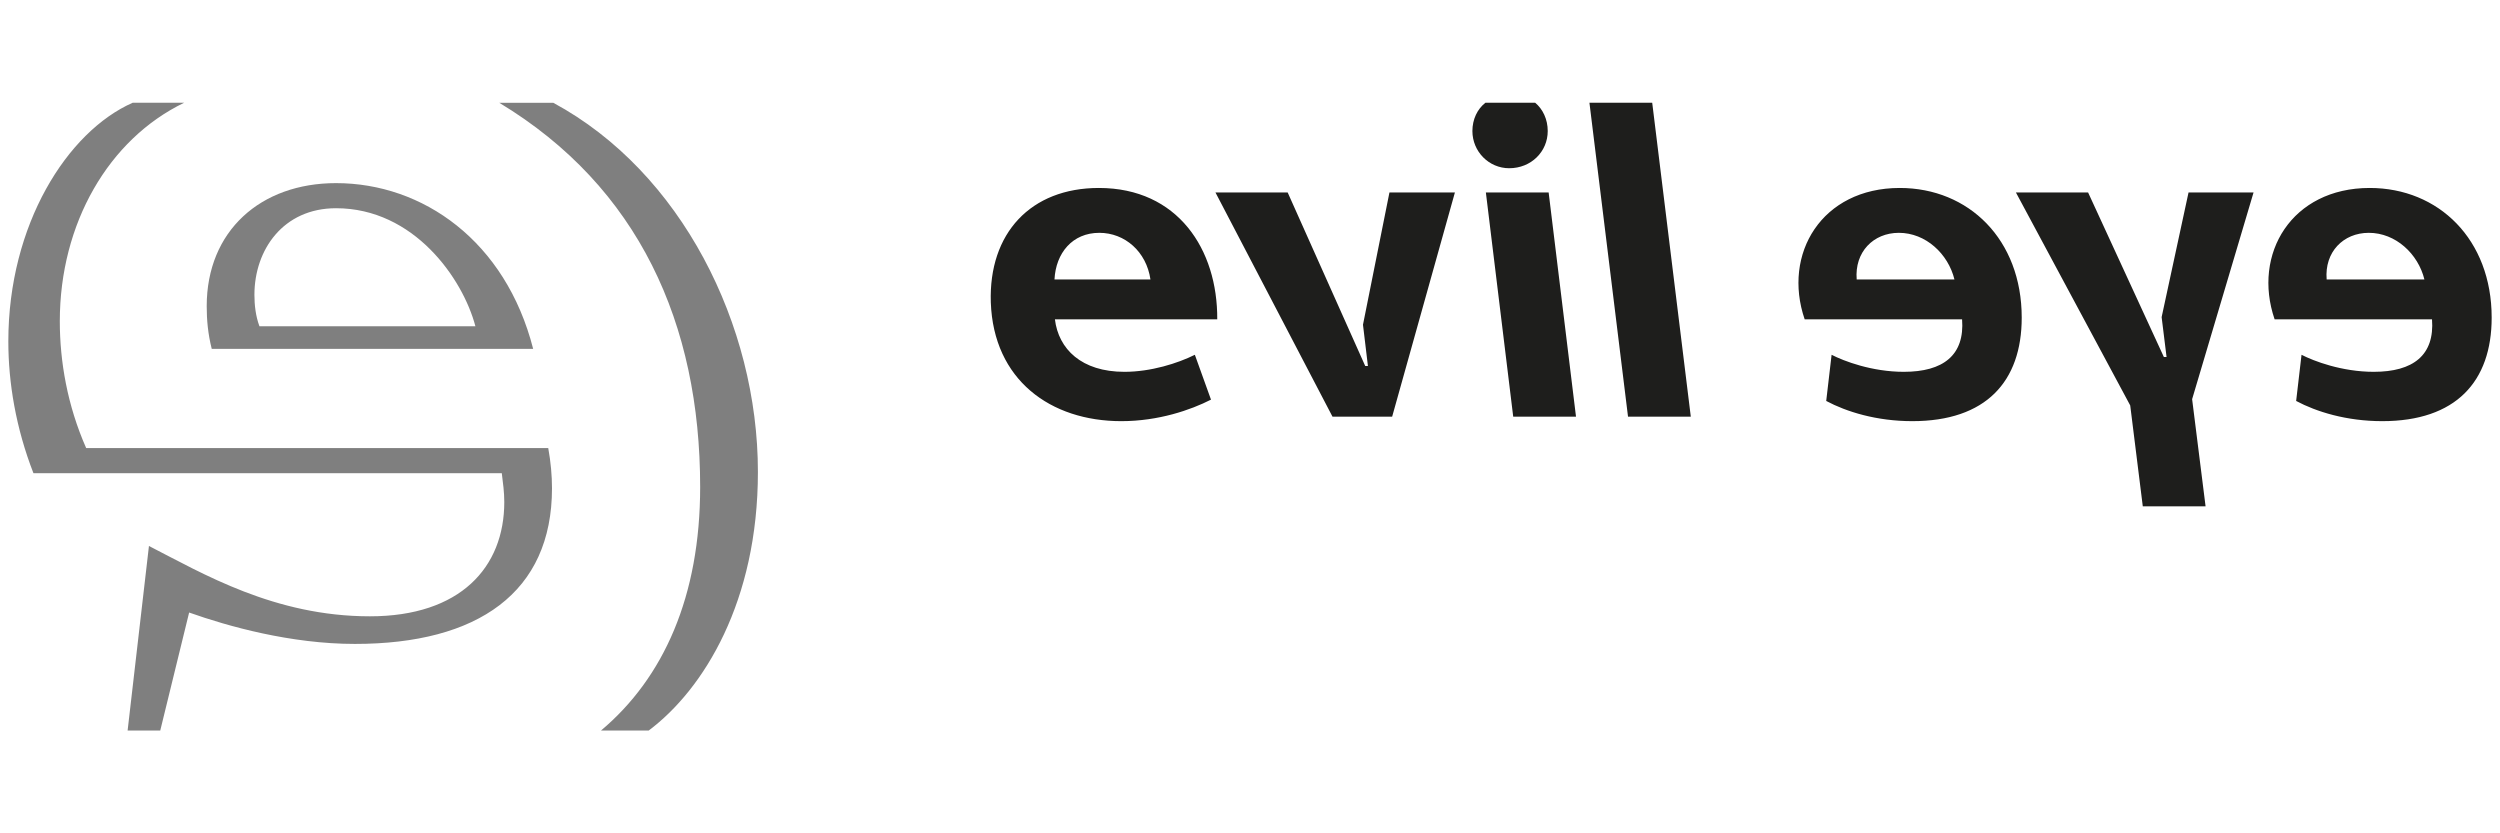 <?xml version="1.0" encoding="utf-8"?>
<!-- Generator: Adobe Illustrator 15.1.0, SVG Export Plug-In . SVG Version: 6.00 Build 0)  -->
<!DOCTYPE svg PUBLIC "-//W3C//DTD SVG 1.1//EN" "http://www.w3.org/Graphics/SVG/1.1/DTD/svg11.dtd">
<svg version="1.1" id="Calque_2" xmlns="http://www.w3.org/2000/svg" xmlns:xlink="http://www.w3.org/1999/xlink" x="0px" y="0px"
	 width="300px" height="100px" viewBox="0 0 300 100" enable-background="new 0 0 300 100" xml:space="preserve">
<g>
	<path fill="#1E1E1C" d="M284.255,27.939c3.229,0,5.921,2.527,6.674,5.595h-11.731C278.928,30.251,281.188,27.939,284.255,27.939
		 M284.364,22.556c-9.366,0-14.099,7.91-11.409,15.767h18.888c0.323,4.305-2.259,6.296-6.995,6.296
		c-3.821,0-7.211-1.292-8.664-2.045l-0.646,5.542c2.422,1.293,6.027,2.423,10.332,2.423c8.825,0,13.13-4.735,13.13-12.43
		C299,28.746,292.651,22.556,284.364,22.556 M270.427,23.094h-7.802l-3.229,14.96l0.591,4.788h-0.323l-9.094-19.749h-8.662
		l13.719,25.56l1.508,12.107h7.534l-1.614-12.859L270.427,23.094z M227.863,27.939c3.229,0,5.918,2.527,6.671,5.595h-11.731
		C222.535,30.251,224.795,27.939,227.863,27.939 M227.97,22.556c-9.362,0-14.099,7.91-11.408,15.767h18.889
		c0.323,4.305-2.262,6.296-6.996,6.296c-3.82,0-7.211-1.292-8.663-2.045l-0.646,5.542c2.421,1.293,6.025,2.423,10.331,2.423
		c8.824,0,13.129-4.735,13.129-12.43C242.605,28.746,236.257,22.556,227.97,22.556 M190.733,12.332h7.533L202.895,50h-7.533
		L190.733,12.332z M178.304,23.094L181.586,50h7.534l-3.283-26.906H178.304z M184.222,12.332h-5.974
		c-0.967,0.754-1.56,1.99-1.56,3.39c0,2.476,1.991,4.466,4.413,4.466c2.637,0,4.627-1.991,4.627-4.466
		C185.729,14.322,185.137,13.086,184.222,12.332 M145.854,23.094h8.666l9.308,20.826h0.323l-0.593-4.952l3.176-15.874h7.856
		L167.058,50H159.9L145.854,23.094z M131.92,27.939c3.065,0,5.649,2.259,6.134,5.595h-11.516
		C126.7,30.359,128.69,27.939,131.92,27.939 M131.865,22.556c-8.179,0-13.236,5.436-12.968,13.723
		c0.323,9.308,7.158,14.26,15.658,14.26c4.467,0,8.342-1.345,10.764-2.583l-1.937-5.382c-2.047,1.023-5.275,2.045-8.45,2.045
		c-5.167,0-7.911-2.745-8.342-6.296h19.48C146.126,29.928,141.334,22.556,131.865,22.556"/>
	<path fill="#7F7F7F" d="M90.949,56.63c0-17.63-9.191-36.011-24.559-44.298h-6.479C76.636,22.426,84.019,38.85,84.019,58.437
		c0,13.107-4.371,22.901-11.904,29.231h5.724C84.471,82.694,90.949,72.147,90.949,56.63 M4.012,56.78h56.202
		c0.148,1.206,0.3,2.26,0.3,3.466c0,7.834-5.274,13.711-16.123,13.711c-11.451,0-20.039-5.123-26.517-8.44l-2.561,22.151h3.916
		l3.467-14.165c4.67,1.66,12.204,3.768,19.89,3.768c14.764,0,23.654-6.178,23.654-18.683c0-1.508-0.15-3.164-0.451-4.821H10.34
		C8.08,48.643,7.177,43.37,7.177,38.549c0-11.753,5.875-21.847,14.916-26.217h-6.177C8.08,15.797,1,26.947,1,40.96
		C1,45.932,1.903,51.356,4.012,56.78 M31.133,39.151c-0.452-1.206-0.603-2.561-0.603-3.767c0-5.424,3.467-10.397,9.794-10.397
		c9.341,0,15.217,8.438,16.724,14.164H31.133z M40.324,21.975c-9.04,0-15.519,5.726-15.519,14.767c0,1.656,0.148,3.313,0.603,5.121
		h38.571C60.665,28.906,50.721,21.975,40.324,21.975"/>
</g>
</svg>
